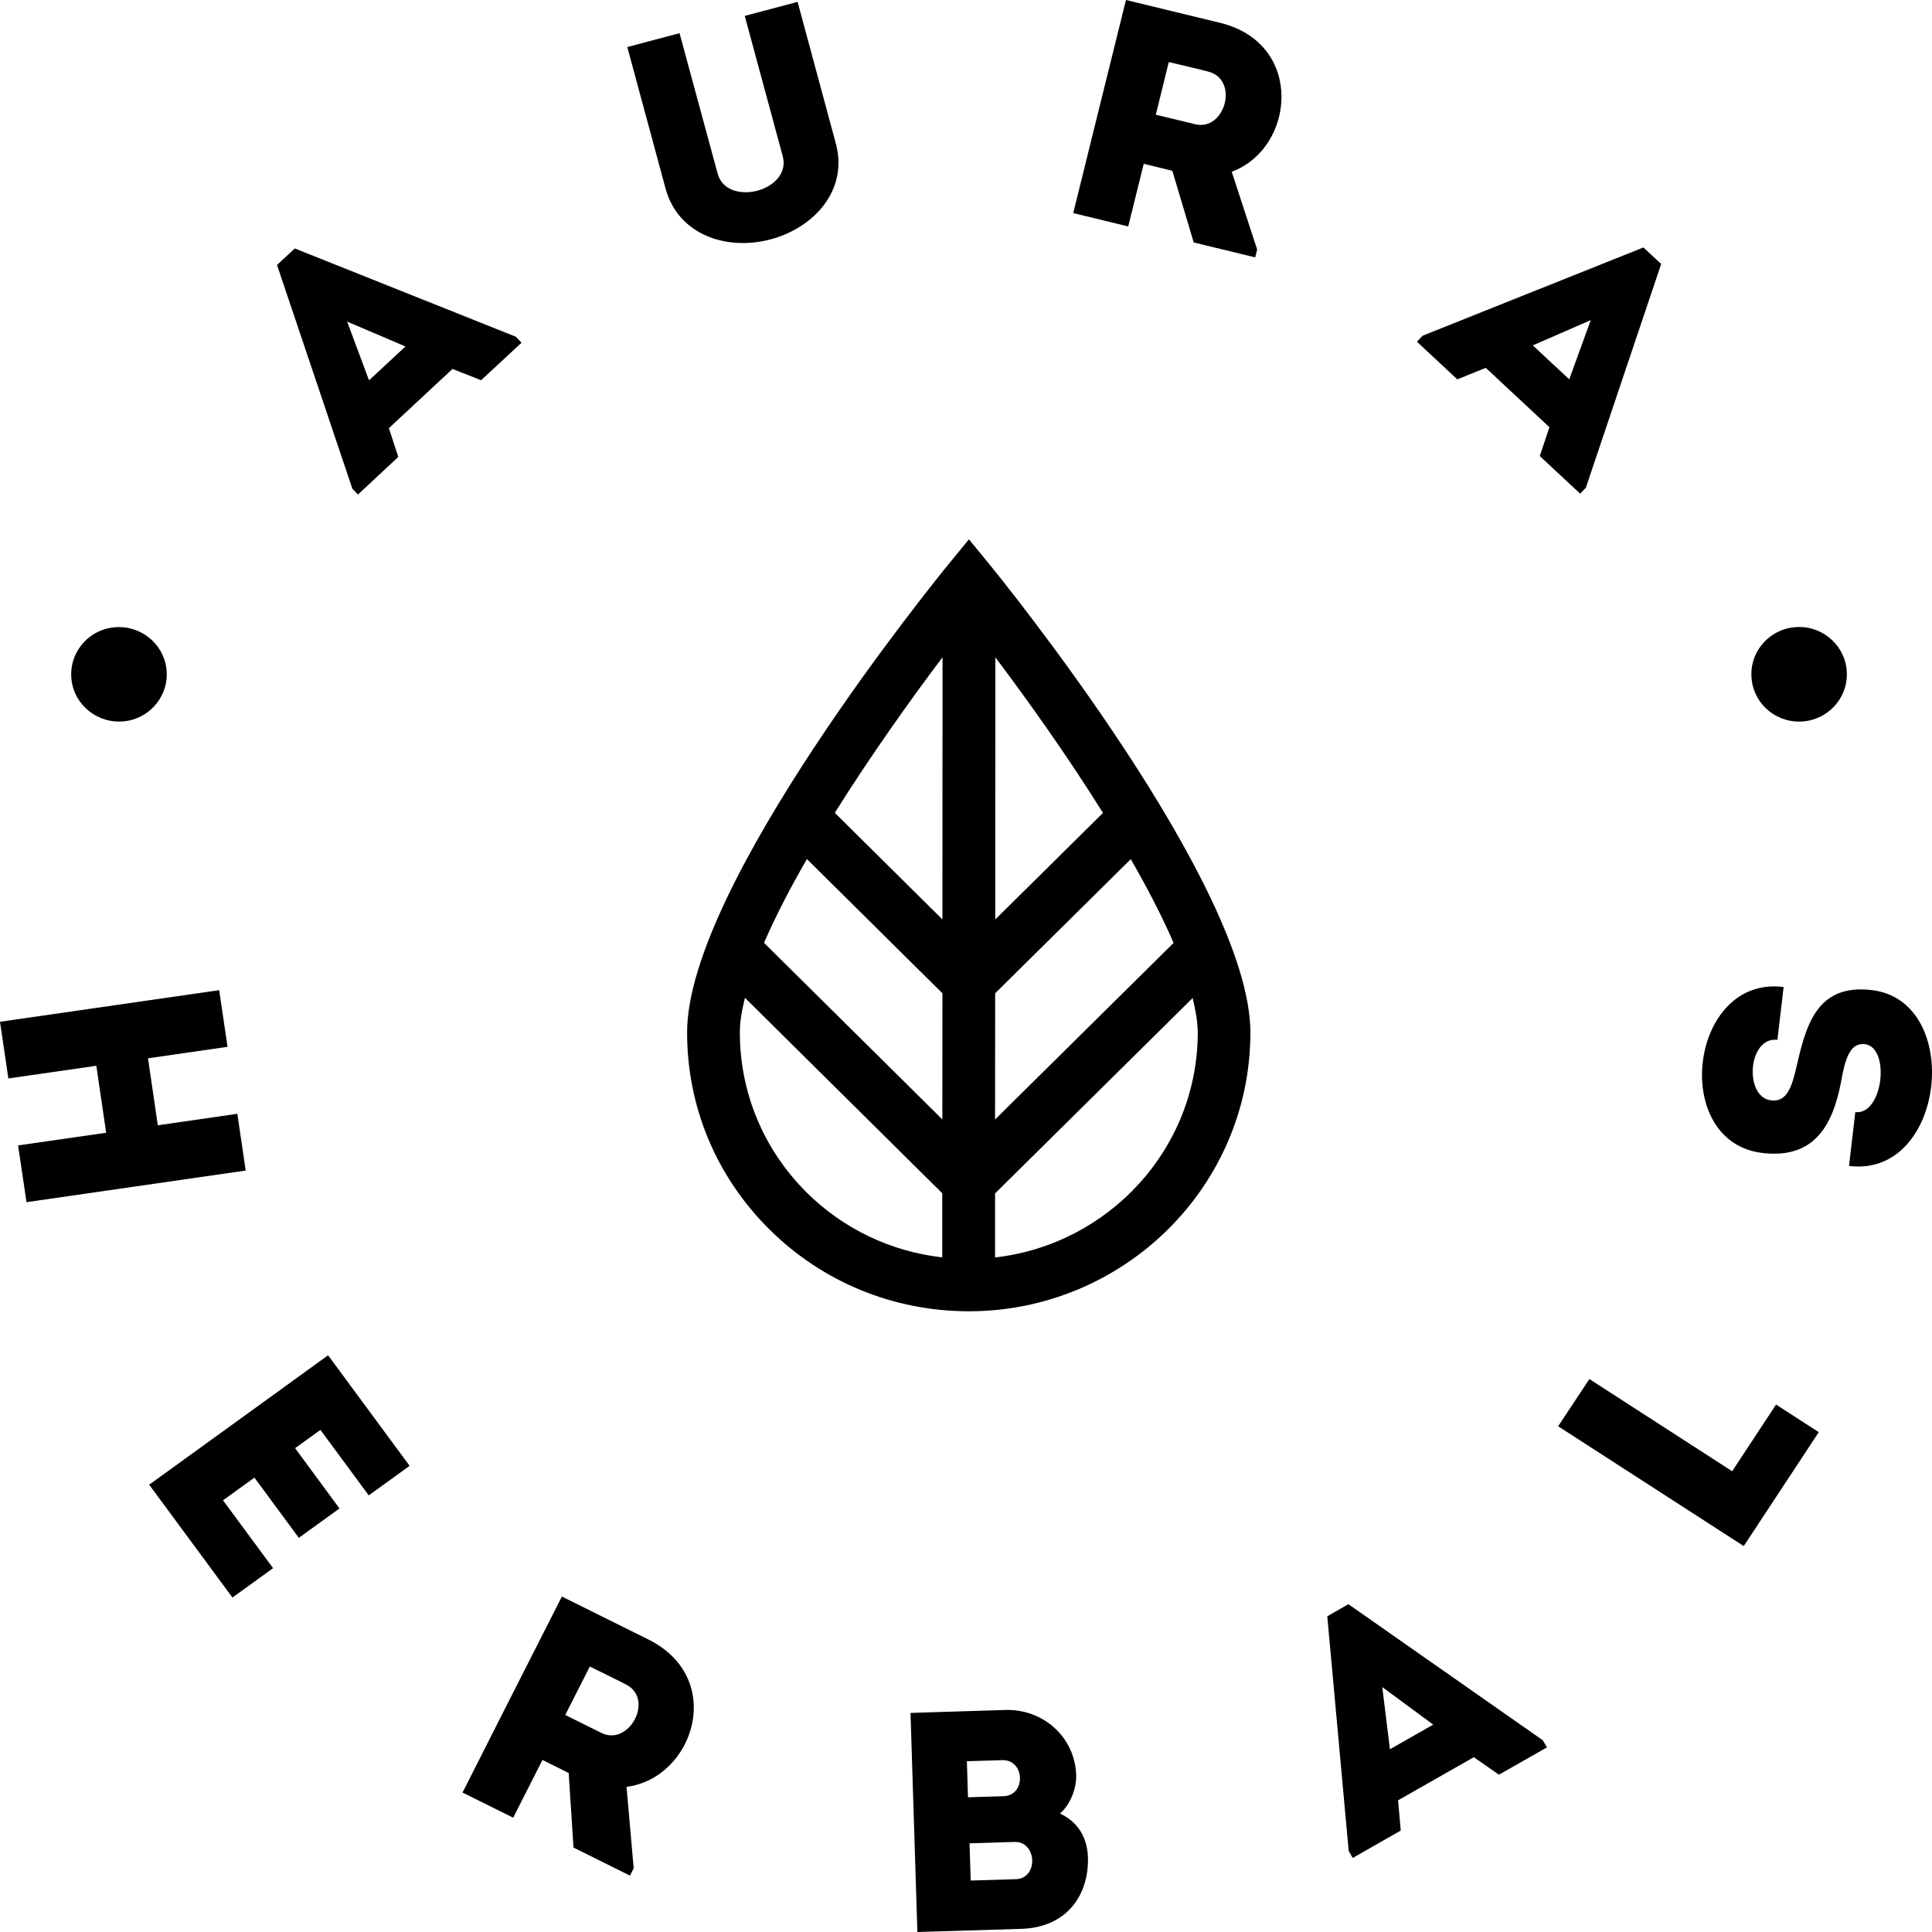 <?xml version="1.0" encoding="UTF-8"?>
<svg xmlns="http://www.w3.org/2000/svg" xmlns:xlink="http://www.w3.org/1999/xlink" version="1.1" id="Layer_1" x="0px" y="0px" viewBox="0 0 196.74 196.74" style="enable-background:new 0 0 196.74 196.74;" xml:space="preserve" role="img"><title>Aura Herbals - polski producent suplementów diety</title> <path d="M35.35,32.75l5.94,2.53l-3.71,3.45L35.35,32.75z M46.08,37.57l2.91,1.15l4.12-3.82l-0.58-0.61l-22.51-8.99l-1.81,1.68 l7.67,22.78l0.57,0.6l4.11-3.83L39.6,43.6L46.08,37.57z"></path> <path d="M78.45,24.38c4.48-1.19,7.95-5.04,6.66-9.79L81.22,0.19c-1.74,0.46-3.61,0.96-5.38,1.43l3.87,14.3 c0.47,1.76-0.97,3.07-2.59,3.5c-1.62,0.43-3.57,0.02-4.04-1.74L69.2,3.38c-1.74,0.46-3.58,0.95-5.32,1.41l3.89,14.39 C69.05,23.93,74,25.56,78.45,24.38"></path> <path d="M121.71,12.65l-4.01-0.97c0.43-1.73,0.88-3.59,1.32-5.36c1.32,0.32,2.7,0.62,4.01,0.97 C126.22,8.1,124.75,13.39,121.71,12.65 M124.27,2.33c-3.2-0.78-6.45-1.56-9.61-2.33c-1.79,7.26-3.59,14.47-5.37,21.7 c1.82,0.44,3.72,0.9,5.6,1.36l1.58-6.38l2.91,0.71l2.18,7.3l6.26,1.52l0.2-0.8l-2.59-7.92C131.89,15.09,132.87,4.45,124.27,2.33"></path> <path d="M161.99,32.6l-2.19,6.03l-3.71-3.46L161.99,32.6z M151.3,37.46l6.48,6.04l-0.98,2.94l4.11,3.83l0.58-0.6l7.67-22.79 l-1.81-1.68l-22.49,8.99l-0.57,0.61l4.11,3.83L151.3,37.46z"></path> <path d="M24.17,113.42l-8.1,1.17l-1-6.82l8.1-1.17c-0.29-1.92-0.57-3.88-0.85-5.77L0,104.05c0.28,1.89,0.57,3.85,0.85,5.77 l8.96-1.29l1,6.82l-8.97,1.29c0.29,1.92,0.57,3.85,0.86,5.78l22.32-3.22C24.74,117.27,24.46,115.34,24.17,113.42"></path> <path d="M15.19,151.19c3.07,4.17,5.36,7.26,8.48,11.49c1.38-1,2.78-2.01,4.14-2.99c-2-2.71-3.14-4.25-5.1-6.91 c1.09-0.79,2.13-1.54,3.2-2.31l4.52,6.13c1.38-1,2.76-2,4.14-2.99l-4.52-6.14l2.58-1.86c1.96,2.65,2.95,3.99,4.92,6.67 c1.4-1.02,2.81-2.03,4.16-3.01c-3.12-4.22-5.22-7.09-8.3-11.26C27.37,142.39,21.28,146.79,15.19,151.19"></path> <path d="M61.25,176.47l-3.69-1.83c0.81-1.59,1.68-3.31,2.5-4.93c1.21,0.6,2.49,1.2,3.69,1.83 C66.67,173.02,64.05,177.86,61.25,176.47 M66.06,166.97c-2.94-1.46-5.93-2.95-8.84-4.39c-3.39,6.67-6.76,13.31-10.12,19.96 c1.67,0.83,3.42,1.7,5.16,2.56l2.98-5.88l2.67,1.33l0.49,7.59l5.75,2.86l0.38-0.75l-0.73-8.29 C70.63,181.09,73.97,170.94,66.06,166.97"></path> <path d="M103.45,191.36l-4.6,0.14l-0.12-3.79l4.57-0.14C105.61,187.49,105.77,191.29,103.45,191.36 M98.46,179.35l3.6-0.11 c2.32-0.07,2.44,3.59,0.15,3.67l-3.64,0.11L98.46,179.35z M107.94,184.68c1.07-0.93,1.69-2.57,1.65-3.91 c-0.12-3.86-3.34-6.76-7.24-6.64l-9.63,0.3l0.7,22.31l10.57-0.32c4.6-0.14,6.89-3.37,6.8-7.26 C110.73,187.18,109.81,185.54,107.94,184.68"></path> <path d="M141.54,178.13l-0.78-6.33l5.19,3.82L141.54,178.13z M137.31,163.36l-2.15,1.23l2.18,23.89l0.41,0.72l4.89-2.79l-0.27-3.08 l7.71-4.39l2.56,1.78l4.89-2.78l-0.42-0.72L137.31,163.36z"></path> <path d="M176.39,149.82c-8.04-5.19-4.78-3.08-14.54-9.39c-1.08,1.63-2.12,3.21-3.18,4.81l18.9,12.2c2.5-3.8,5.11-7.75,7.64-11.6 c-1.62-1.05-2.73-1.76-4.35-2.81L176.39,149.82z"></path> <path d="M190.58,100.82c-5.6-0.64-6.68,3.6-7.67,7.95c-0.46,1.97-1,3.58-2.69,3.26c-2.63-0.5-2.2-6.48,0.78-6.14 c0.23-1.93,0.4-3.39,0.63-5.38c-9.65-1.23-11.65,16-1.97,16.92c4.87,0.49,6.91-2.49,7.82-7.26c0.39-2.2,0.86-4.02,2.42-3.84 c2.62,0.3,1.88,7.24-0.97,6.92c-0.22,1.94-0.42,3.58-0.64,5.48C198.14,119.97,199.99,101.89,190.58,100.82"></path> <path d="M12.23,73.48c2.68-0.06,4.82-2.27,4.75-4.93c-0.06-2.65-2.3-4.75-4.98-4.69c-2.69,0.05-4.81,2.26-4.75,4.92 C7.31,71.43,9.54,73.53,12.23,73.48"></path> <path d="M183.32,73.48c2.68-0.06,4.81-2.26,4.75-4.92c-0.06-2.66-2.29-4.77-4.97-4.71c-2.69,0.06-4.82,2.26-4.75,4.92 C178.4,71.43,180.62,73.54,183.32,73.48"></path> <path d="M101.33,128.05v-6.52l20.12-19.9c0.31,1.28,0.52,2.48,0.52,3.53C121.96,116.97,112.92,126.73,101.33,128.05 M75.34,105.13 c0-1.05,0.2-2.25,0.52-3.52l20.09,19.9v3.84v2.69c-5.2-0.59-10.03-2.87-13.79-6.59C77.77,117.09,75.34,111.29,75.34,105.13 M101.35,93.63l0.01-26.69c3.37,4.47,7.37,10.1,10.96,15.84L101.35,93.63z M101.34,101.15l13.81-13.66c1.7,2.95,3.2,5.85,4.36,8.53 L101.33,114L101.34,101.15z M95.97,101.15l-0.01,12.84L77.8,96.01c1.17-2.68,2.66-5.57,4.37-8.53L95.97,101.15z M95.97,93.63 L85.01,82.77c3.6-5.74,7.6-11.37,10.97-15.84L95.97,93.63z M98.67,54.92l-2.09,2.55c-1.08,1.33-26.61,32.67-26.61,47.65 c-0.01,7.58,2.97,14.71,8.39,20.08c5.42,5.37,12.62,8.32,20.28,8.33h0.01c15.81,0,28.68-12.73,28.68-28.38 c0.01-14.99-25.49-46.35-26.57-47.68L98.67,54.92z"></path> </svg>
